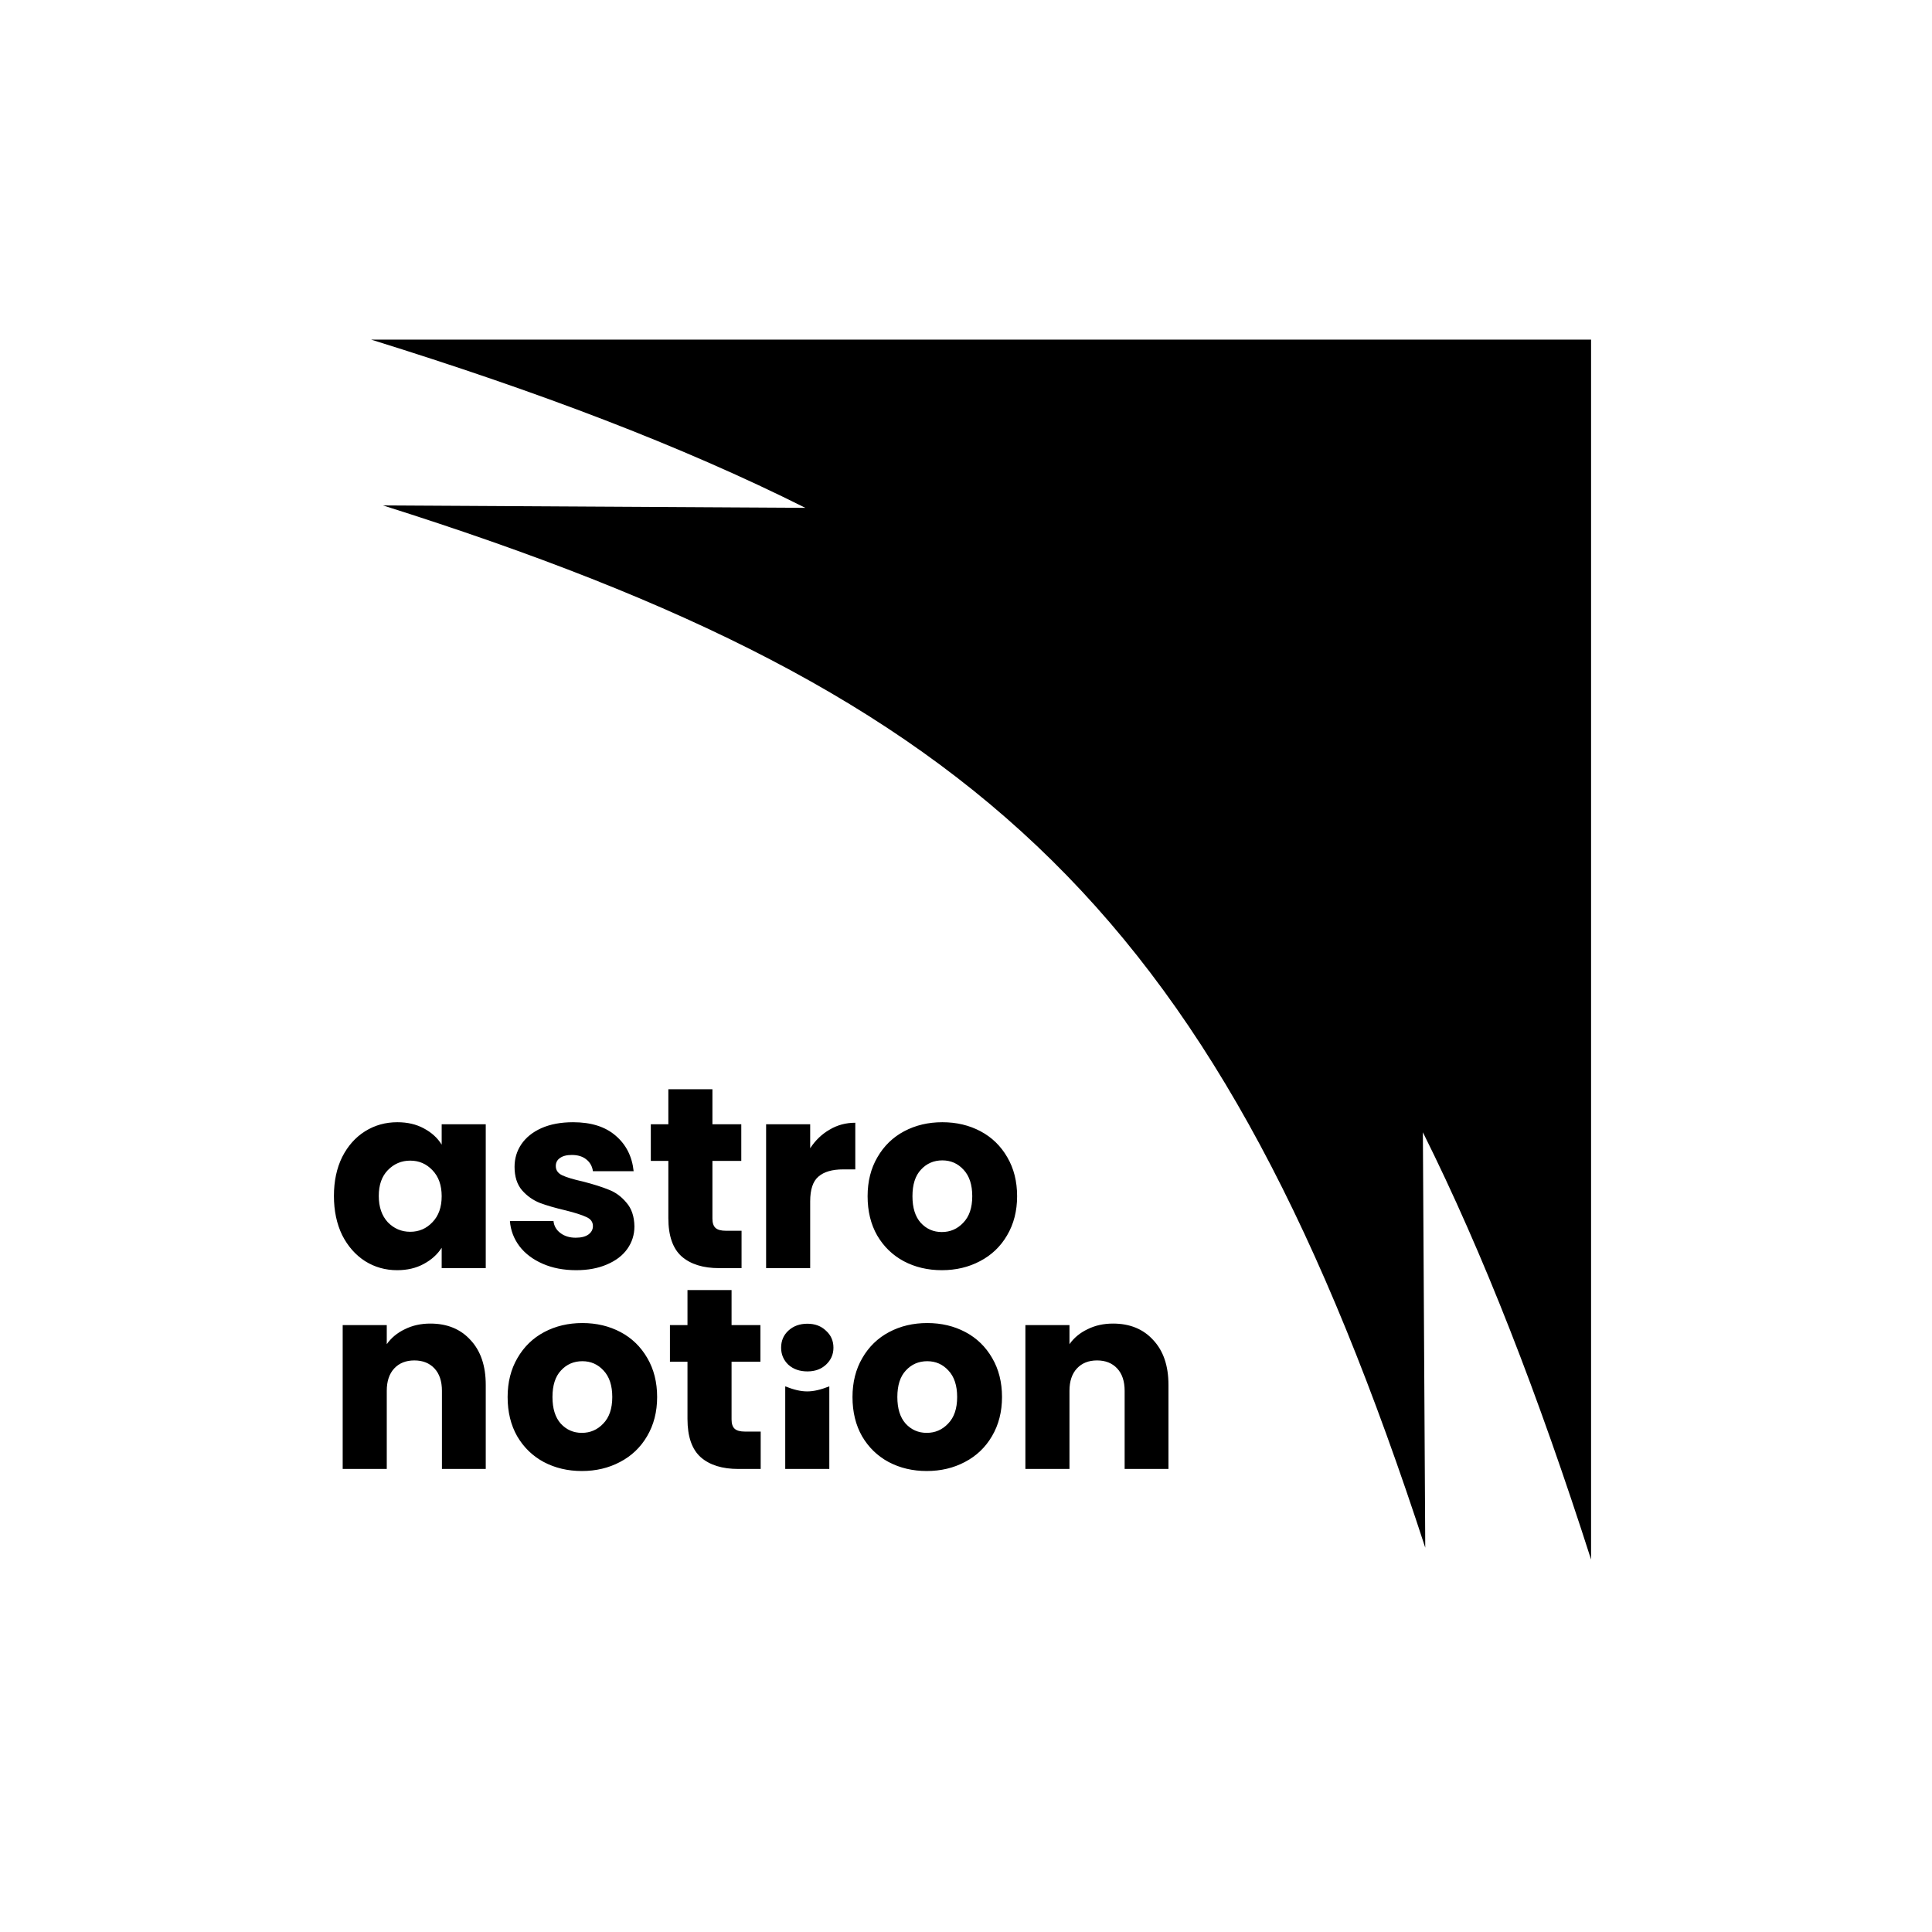 <svg width="243" height="243" viewBox="0 0 243 243" fill="none" xmlns="http://www.w3.org/2000/svg">
<g clip-path="url(#clip0_628_318)">
<rect width="243" height="243" rx="20" fill="white"/>
<g filter="url(#filter0_f_628_318)">
<path d="M200.118 196.153C193.479 175.447 186.607 157.739 178.964 142.414L179.263 194.663C153.372 115.182 123.757 87.462 48.172 63.572L101.295 63.875C85.686 56.057 67.7 49.252 46.683 42.718H200.118V196.153Z" fill="black"/>
</g>
<path d="M73.25 166.408C75.022 166.408 76.621 166.787 78.048 167.543C79.474 168.299 80.598 169.391 81.42 170.817C82.241 172.222 82.652 173.854 82.652 175.713C82.652 177.572 82.23 179.215 81.388 180.642C80.566 182.047 79.431 183.127 77.983 183.884C76.557 184.64 74.957 185.019 73.184 185.019C71.412 185.019 69.813 184.64 68.386 183.884C66.982 183.127 65.868 182.046 65.047 180.642C64.247 179.237 63.847 177.593 63.847 175.713C63.847 173.854 64.258 172.222 65.079 170.817C65.9 169.391 67.024 168.299 68.451 167.543C69.877 166.786 71.477 166.408 73.25 166.408ZM116.627 166.408C118.399 166.408 119.998 166.787 121.425 167.543C122.851 168.299 123.975 169.391 124.797 170.817C125.618 172.222 126.029 173.854 126.029 175.713C126.029 177.572 125.607 179.215 124.764 180.642C123.943 182.047 122.808 183.127 121.36 183.884C119.934 184.64 118.334 185.019 116.561 185.019C114.789 185.019 113.19 184.64 111.763 183.884C110.359 183.127 109.245 182.046 108.424 180.642C107.624 179.237 107.224 177.593 107.224 175.713C107.224 173.854 107.635 172.222 108.456 170.817C109.277 169.391 110.401 168.299 111.828 167.543C113.254 166.786 114.854 166.408 116.627 166.408ZM54.126 166.474C56.244 166.474 57.93 167.166 59.183 168.549C60.459 169.911 61.096 171.791 61.096 174.19V184.76H55.585V174.936C55.585 173.725 55.271 172.785 54.644 172.115C54.017 171.445 53.175 171.11 52.116 171.11C51.057 171.11 50.214 171.445 49.587 172.115C48.96 172.785 48.646 173.725 48.646 174.936V184.76H43.102V166.668H48.646V169.067C49.208 168.268 49.965 167.64 50.916 167.187C51.867 166.711 52.937 166.474 54.126 166.474ZM92.013 166.668H95.643V171.272H92.013V178.534C92.013 179.074 92.142 179.464 92.401 179.702C92.66 179.94 93.093 180.059 93.698 180.059H95.677V184.76H92.855C90.845 184.76 89.278 184.273 88.154 183.301C87.03 182.307 86.469 180.696 86.469 178.47V171.272H84.263V166.668H86.469V162.259H92.013V166.668ZM104.308 184.76H98.764V174.372C100.902 175.209 102.107 175.223 104.308 174.372V184.76ZM139.994 166.474C142.112 166.474 143.798 167.166 145.052 168.549C146.327 169.911 146.965 171.791 146.965 174.19V184.76H141.453V174.936C141.453 173.725 141.139 172.785 140.512 172.115C139.886 171.445 139.042 171.11 137.983 171.11C136.924 171.11 136.082 171.445 135.455 172.115C134.828 172.785 134.514 173.725 134.514 174.936V184.76H128.97V166.668H134.514V169.067C135.076 168.268 135.833 167.64 136.784 167.187C137.735 166.711 138.805 166.474 139.994 166.474ZM73.25 171.207C72.169 171.207 71.272 171.596 70.558 172.374C69.845 173.13 69.488 174.243 69.488 175.713C69.488 177.161 69.835 178.275 70.526 179.053C71.239 179.831 72.125 180.22 73.184 180.22C74.243 180.22 75.141 179.831 75.876 179.053C76.632 178.275 77.01 177.161 77.01 175.713C77.01 174.265 76.643 173.152 75.908 172.374C75.195 171.596 74.309 171.207 73.25 171.207ZM116.627 171.207C115.546 171.207 114.649 171.596 113.935 172.374C113.222 173.13 112.865 174.243 112.865 175.713C112.865 177.161 113.211 178.275 113.903 179.053C114.616 179.831 115.502 180.22 116.561 180.22C117.62 180.22 118.518 179.831 119.253 179.053C120.009 178.275 120.387 177.161 120.387 175.713C120.387 174.265 120.02 173.152 119.285 172.374C118.572 171.596 117.686 171.207 116.627 171.207ZM101.552 166.493C102.504 166.493 103.282 166.785 103.887 167.368C104.514 167.93 104.827 168.644 104.827 169.509C104.827 170.352 104.514 171.065 103.887 171.648C103.282 172.21 102.504 172.491 101.552 172.491C100.58 172.491 99.78 172.21 99.153 171.648C98.548 171.065 98.246 170.352 98.246 169.509C98.246 168.644 98.548 167.93 99.153 167.368C99.78 166.785 100.58 166.493 101.552 166.493ZM49.975 141.149C51.251 141.149 52.364 141.409 53.315 141.928C54.288 142.446 55.034 143.127 55.553 143.97V141.409H61.096V159.5H55.553V156.938C55.012 157.781 54.256 158.463 53.283 158.981C52.332 159.5 51.218 159.76 49.943 159.76C48.473 159.76 47.133 159.381 45.923 158.625C44.712 157.847 43.751 156.755 43.038 155.351C42.346 153.924 42 152.281 42 150.422C42 148.563 42.346 146.931 43.038 145.526C43.751 144.122 44.712 143.041 45.923 142.284C47.133 141.528 48.484 141.149 49.975 141.149ZM72.079 141.149C74.348 141.149 76.132 141.711 77.428 142.835C78.747 143.959 79.504 145.451 79.698 147.31H74.575C74.489 146.683 74.207 146.186 73.732 145.818C73.278 145.451 72.673 145.267 71.917 145.267C71.268 145.267 70.77 145.397 70.425 145.656C70.079 145.894 69.906 146.229 69.906 146.661C69.906 147.18 70.176 147.569 70.717 147.828C71.278 148.087 72.143 148.347 73.31 148.606C74.65 148.952 75.742 149.298 76.585 149.644C77.428 149.968 78.163 150.508 78.79 151.265C79.438 152 79.773 152.994 79.795 154.248C79.795 155.307 79.492 156.258 78.888 157.101C78.304 157.922 77.45 158.57 76.326 159.046C75.224 159.521 73.937 159.76 72.468 159.76C70.89 159.76 69.485 159.49 68.253 158.949C67.021 158.409 66.048 157.674 65.335 156.744C64.622 155.793 64.222 154.734 64.135 153.567H69.614C69.679 154.194 69.971 154.702 70.49 155.091C71.009 155.48 71.647 155.675 72.403 155.675C73.094 155.675 73.624 155.544 73.991 155.285C74.38 155.004 74.575 154.648 74.575 154.216C74.575 153.697 74.305 153.319 73.764 153.081C73.224 152.822 72.349 152.54 71.138 152.237C69.842 151.935 68.761 151.622 67.896 151.298C67.032 150.952 66.286 150.422 65.659 149.709C65.032 148.974 64.719 147.991 64.719 146.759C64.719 145.721 64.999 144.78 65.561 143.938C66.145 143.073 66.988 142.393 68.091 141.896C69.215 141.398 70.544 141.149 72.079 141.149ZM118.526 141.149C120.298 141.149 121.898 141.528 123.324 142.284C124.75 143.041 125.875 144.132 126.696 145.559C127.517 146.963 127.928 148.595 127.928 150.454C127.928 152.313 127.507 153.956 126.664 155.383C125.842 156.788 124.708 157.869 123.26 158.625C121.833 159.381 120.233 159.76 118.461 159.76C116.689 159.76 115.089 159.381 113.663 158.625C112.258 157.868 111.144 156.788 110.323 155.383C109.523 153.978 109.124 152.335 109.124 150.454C109.124 148.595 109.534 146.963 110.355 145.559C111.177 144.132 112.301 143.041 113.727 142.284C115.154 141.528 116.754 141.149 118.526 141.149ZM89.606 141.409H93.237V146.014H89.606V153.275C89.606 153.816 89.736 154.206 89.995 154.443C90.254 154.681 90.687 154.8 91.292 154.8H93.27V159.501H90.449C88.439 159.501 86.872 159.015 85.748 158.042C84.624 157.048 84.062 155.437 84.062 153.211V146.014H81.857V141.409H84.062V137H89.606V141.409ZM107.576 147.082H106.052C104.669 147.082 103.631 147.385 102.939 147.99C102.248 148.574 101.902 149.611 101.902 151.103V159.5H96.358V141.408H101.902V144.424C102.551 143.43 103.361 142.651 104.334 142.089C105.306 141.505 106.387 141.214 107.576 141.214V147.082ZM118.526 145.948C117.445 145.948 116.548 146.337 115.835 147.115C115.122 147.872 114.765 148.985 114.765 150.454C114.765 151.902 115.111 153.016 115.802 153.794C116.516 154.572 117.402 154.961 118.461 154.961C119.52 154.961 120.417 154.572 121.152 153.794C121.909 153.016 122.287 151.902 122.287 150.454C122.287 149.006 121.919 147.893 121.184 147.115C120.471 146.337 119.585 145.948 118.526 145.948ZM51.596 145.98C50.494 145.981 49.554 146.38 48.776 147.18C48.02 147.958 47.641 149.039 47.641 150.422C47.641 151.805 48.02 152.908 48.776 153.729C49.554 154.529 50.494 154.929 51.596 154.929C52.699 154.929 53.629 154.529 54.386 153.729C55.164 152.93 55.553 151.837 55.553 150.454C55.552 149.071 55.163 147.979 54.386 147.18C53.629 146.38 52.699 145.98 51.596 145.98Z" fill="black"/>
</g>
<defs>
<filter id="filter0_f_628_318" x="36.683" y="32.718" width="173.435" height="173.436" filterUnits="userSpaceOnUse" color-interpolation-filters="sRGB">
<feFlood flood-opacity="0" result="BackgroundImageFix"/>
<feBlend mode="normal" in="SourceGraphic" in2="BackgroundImageFix" result="shape"/>
<feGaussianBlur stdDeviation="5" result="effect1_foregroundBlur_628_318"/>
</filter>
<clipPath id="clip0_628_318">
<rect width="243" height="243" rx="20" fill="white"/>
</clipPath>
</defs>
</svg>
